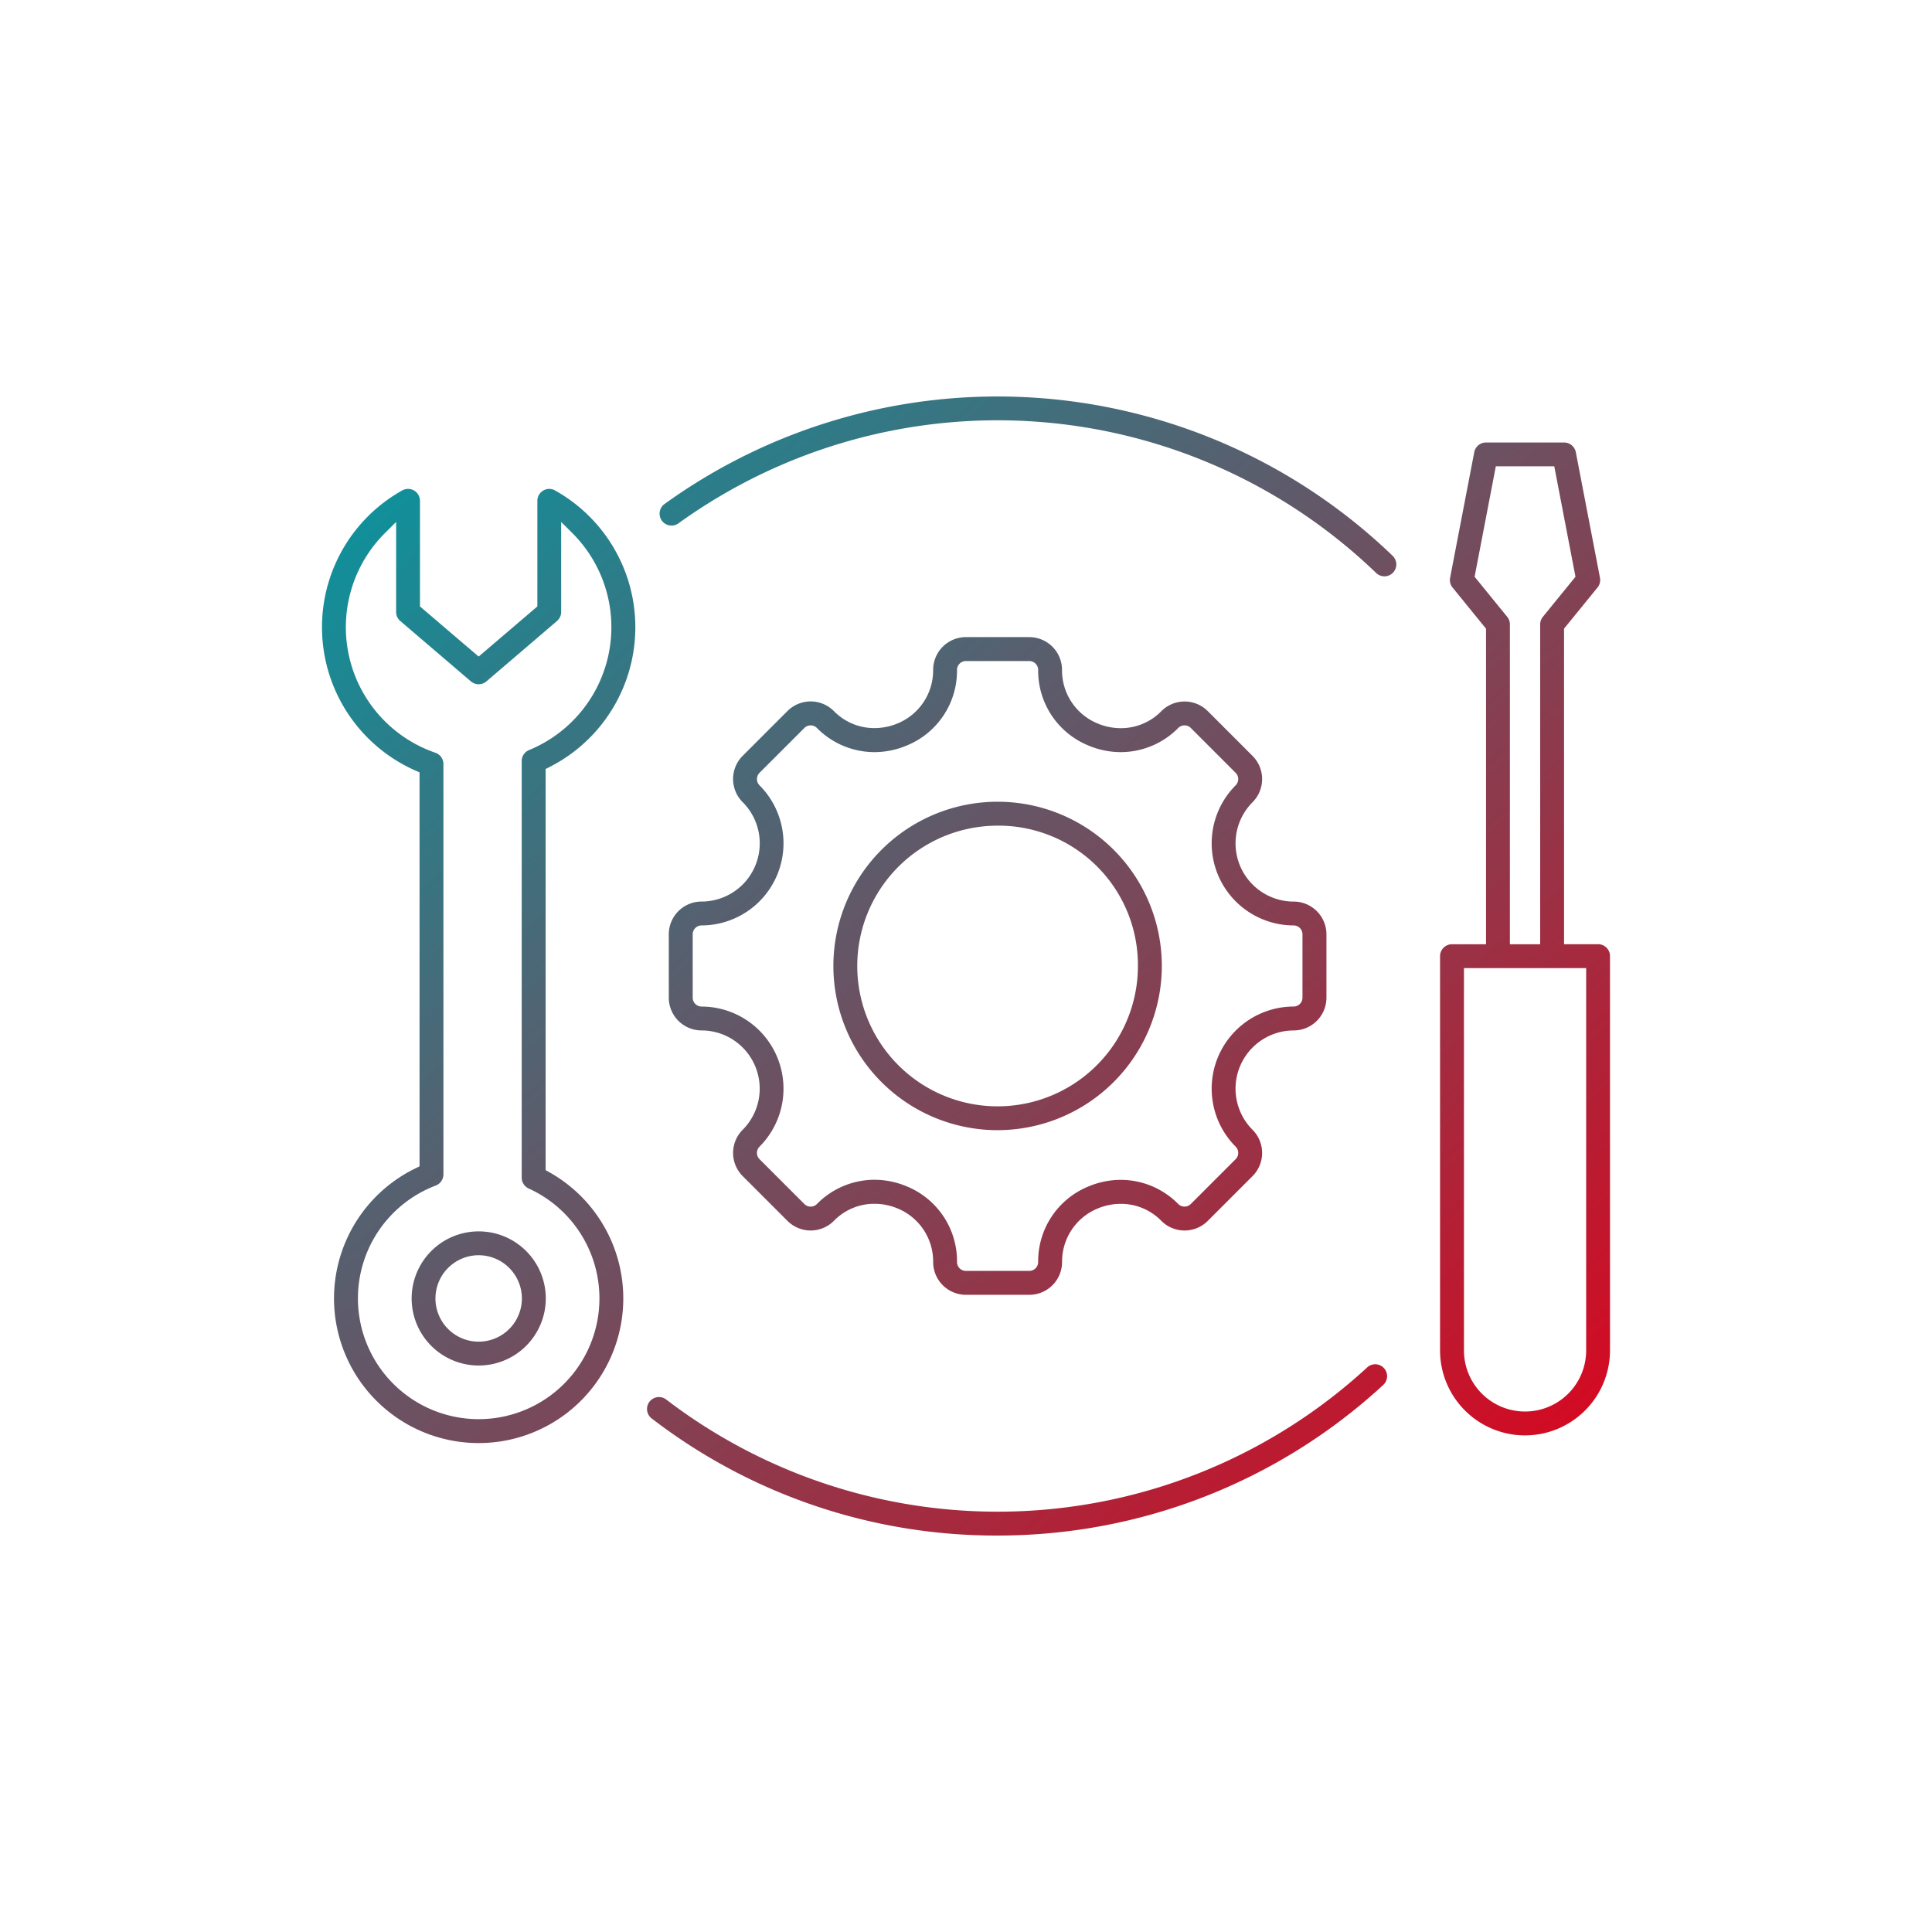 <?xml version="1.0" encoding="UTF-8"?> <svg xmlns="http://www.w3.org/2000/svg" xmlns:xlink="http://www.w3.org/1999/xlink" id="icon__wartung" width="120" height="120" viewBox="0 0 120 120"><defs><linearGradient id="linear-gradient" x2="1" y2="1" gradientUnits="objectBoundingBox"><stop offset="0" stop-color="#009ba4"></stop><stop offset="1" stop-color="#e20019"></stop></linearGradient></defs><rect id="Rechteck_2606" data-name="Rechteck 2606" width="120" height="120" fill="none"></rect><path id="icon__wartung-2" data-name="icon__wartung" d="M41.962,70.752A35.047,35.047,0,0,1,20.491,63.49a.741.741,0,1,1,.9-1.177,33.888,33.888,0,0,0,43.524-2,.744.744,0,0,1,.5-.2.741.741,0,0,1,.5,1.286A35.272,35.272,0,0,1,41.962,70.752ZM9.731,65.009a8.983,8.983,0,0,1-3.9-17.076l.228-.111V23.35l-.242-.106A9.733,9.733,0,0,1,4.983,5.838a.742.742,0,0,1,.736.006.744.744,0,0,1,.366.639v6.561l3.646,3.113,3.646-3.113V6.484a.741.741,0,0,1,.741-.741.728.728,0,0,1,.362.1,9.733,9.733,0,0,1-.368,17.185l-.222.112V48.058l.207.116A8.984,8.984,0,0,1,9.731,65.009ZM4.6,7.8l-.689.687A8.249,8.249,0,0,0,7.042,22.132a.742.742,0,0,1,.5.7V48.321a.746.746,0,0,1-.478.693,7.5,7.5,0,1,0,5.772.182.745.745,0,0,1-.432-.718c0-.055,0-.1,0-.137V22.649a.737.737,0,0,1,.459-.685,8.254,8.254,0,0,0,2.682-13.48l-.69-.687v5.589a.737.737,0,0,1-.26.563L10.212,17.7a.743.743,0,0,1-.962,0L4.864,13.95a.737.737,0,0,1-.26-.563V7.8Zm70.12,56.732a5.282,5.282,0,0,1-5.276-5.276V34.768a.742.742,0,0,1,.741-.742H72.3v-19.6L70.222,11.87a.742.742,0,0,1-.153-.608l1.5-7.8a.741.741,0,0,1,.728-.6H77.15a.742.742,0,0,1,.727.6l1.5,7.8a.738.738,0,0,1-.153.608l-2.078,2.552v19.6h2.113a.742.742,0,0,1,.741.742V59.254A5.283,5.283,0,0,1,74.723,64.531ZM70.929,35.509V59.254a3.795,3.795,0,0,0,7.59,0V35.509Zm1.98-31.17h0L71.59,11.2l2.026,2.489a.745.745,0,0,1,.166.468V34.026h1.881V14.159a.746.746,0,0,1,.166-.468L77.856,11.2,76.538,4.339ZM9.731,60.192A4.166,4.166,0,1,1,13.9,56.027,4.17,4.17,0,0,1,9.731,60.192Zm0-6.85a2.684,2.684,0,1,0,2.684,2.685A2.687,2.687,0,0,0,9.731,53.342ZM43.93,55.8H39.994a2.036,2.036,0,0,1-2.034-2.033,3.563,3.563,0,0,0-2.231-3.34,3.724,3.724,0,0,0-1.414-.28,3.5,3.5,0,0,0-2.525,1.063,2.036,2.036,0,0,1-2.877,0l-2.784-2.784a2.035,2.035,0,0,1,0-2.876,3.616,3.616,0,0,0-2.555-6.171,2.037,2.037,0,0,1-2.034-2.034V33.408a2.036,2.036,0,0,1,2.034-2.034A3.616,3.616,0,0,0,26.129,25.2a2.034,2.034,0,0,1,0-2.877l2.783-2.784a2.037,2.037,0,0,1,2.877,0A3.5,3.5,0,0,0,34.311,20.6a3.746,3.746,0,0,0,1.417-.28,3.565,3.565,0,0,0,2.232-3.337,2.036,2.036,0,0,1,2.034-2.034H43.93a2.037,2.037,0,0,1,2.034,2.034A3.565,3.565,0,0,0,48.2,20.324a3.732,3.732,0,0,0,1.417.281,3.5,3.5,0,0,0,2.521-1.061,2.036,2.036,0,0,1,2.877,0l2.783,2.784a2.037,2.037,0,0,1,0,2.877,3.617,3.617,0,0,0,2.556,6.171,2.036,2.036,0,0,1,2.034,2.034v3.936a2.037,2.037,0,0,1-2.034,2.034,3.617,3.617,0,0,0-2.556,6.171,2.037,2.037,0,0,1,0,2.876l-2.783,2.784a2.036,2.036,0,0,1-2.877,0,3.5,3.5,0,0,0-2.521-1.061,3.722,3.722,0,0,0-1.417.281,3.563,3.563,0,0,0-2.233,3.337A2.036,2.036,0,0,1,43.93,55.8Zm-9.619-7.145a5.16,5.16,0,0,1,1.985.4,5.018,5.018,0,0,1,3.146,4.709.552.552,0,0,0,.552.551H43.93a.552.552,0,0,0,.552-.551A5.016,5.016,0,0,1,47.63,49.06a5.168,5.168,0,0,1,1.988-.4,5.023,5.023,0,0,1,3.565,1.5.551.551,0,0,0,.78,0l2.784-2.784a.552.552,0,0,0,0-.781,5.1,5.1,0,0,1,3.6-8.7.553.553,0,0,0,.552-.552V33.408a.552.552,0,0,0-.552-.551,5.1,5.1,0,0,1-3.6-8.7.552.552,0,0,0,0-.78l-2.783-2.784a.553.553,0,0,0-.781,0,5.02,5.02,0,0,1-3.565,1.5,5.17,5.17,0,0,1-1.988-.4,5.016,5.016,0,0,1-3.148-4.706.552.552,0,0,0-.552-.551H39.994a.552.552,0,0,0-.552.551,5.016,5.016,0,0,1-3.148,4.706,5.173,5.173,0,0,1-1.989.4,5.024,5.024,0,0,1-3.565-1.5.552.552,0,0,0-.78,0l-2.783,2.784a.552.552,0,0,0,0,.78,5.1,5.1,0,0,1-3.6,8.7.552.552,0,0,0-.552.551v3.936a.553.553,0,0,0,.552.552,5.1,5.1,0,0,1,3.6,8.7.552.552,0,0,0,0,.781l2.783,2.783a.55.55,0,0,0,.391.162.545.545,0,0,0,.39-.162A5.028,5.028,0,0,1,34.311,48.654Zm7.652-3.081a10.2,10.2,0,1,1,10.2-10.2A10.209,10.209,0,0,1,41.962,45.573Zm0-18.913a8.716,8.716,0,1,0,8.715,8.716A8.657,8.657,0,0,0,41.962,26.66ZM65.987,11.172a.732.732,0,0,1-.514-.208A33.892,33.892,0,0,0,22.141,7.882a.733.733,0,0,1-.433.14.743.743,0,0,1-.6-.307.742.742,0,0,1,.167-1.034A35.374,35.374,0,0,1,66.5,9.9a.741.741,0,0,1-.514,1.275Z" transform="translate(20 24.623)" fill="url(#linear-gradient)"></path></svg> 